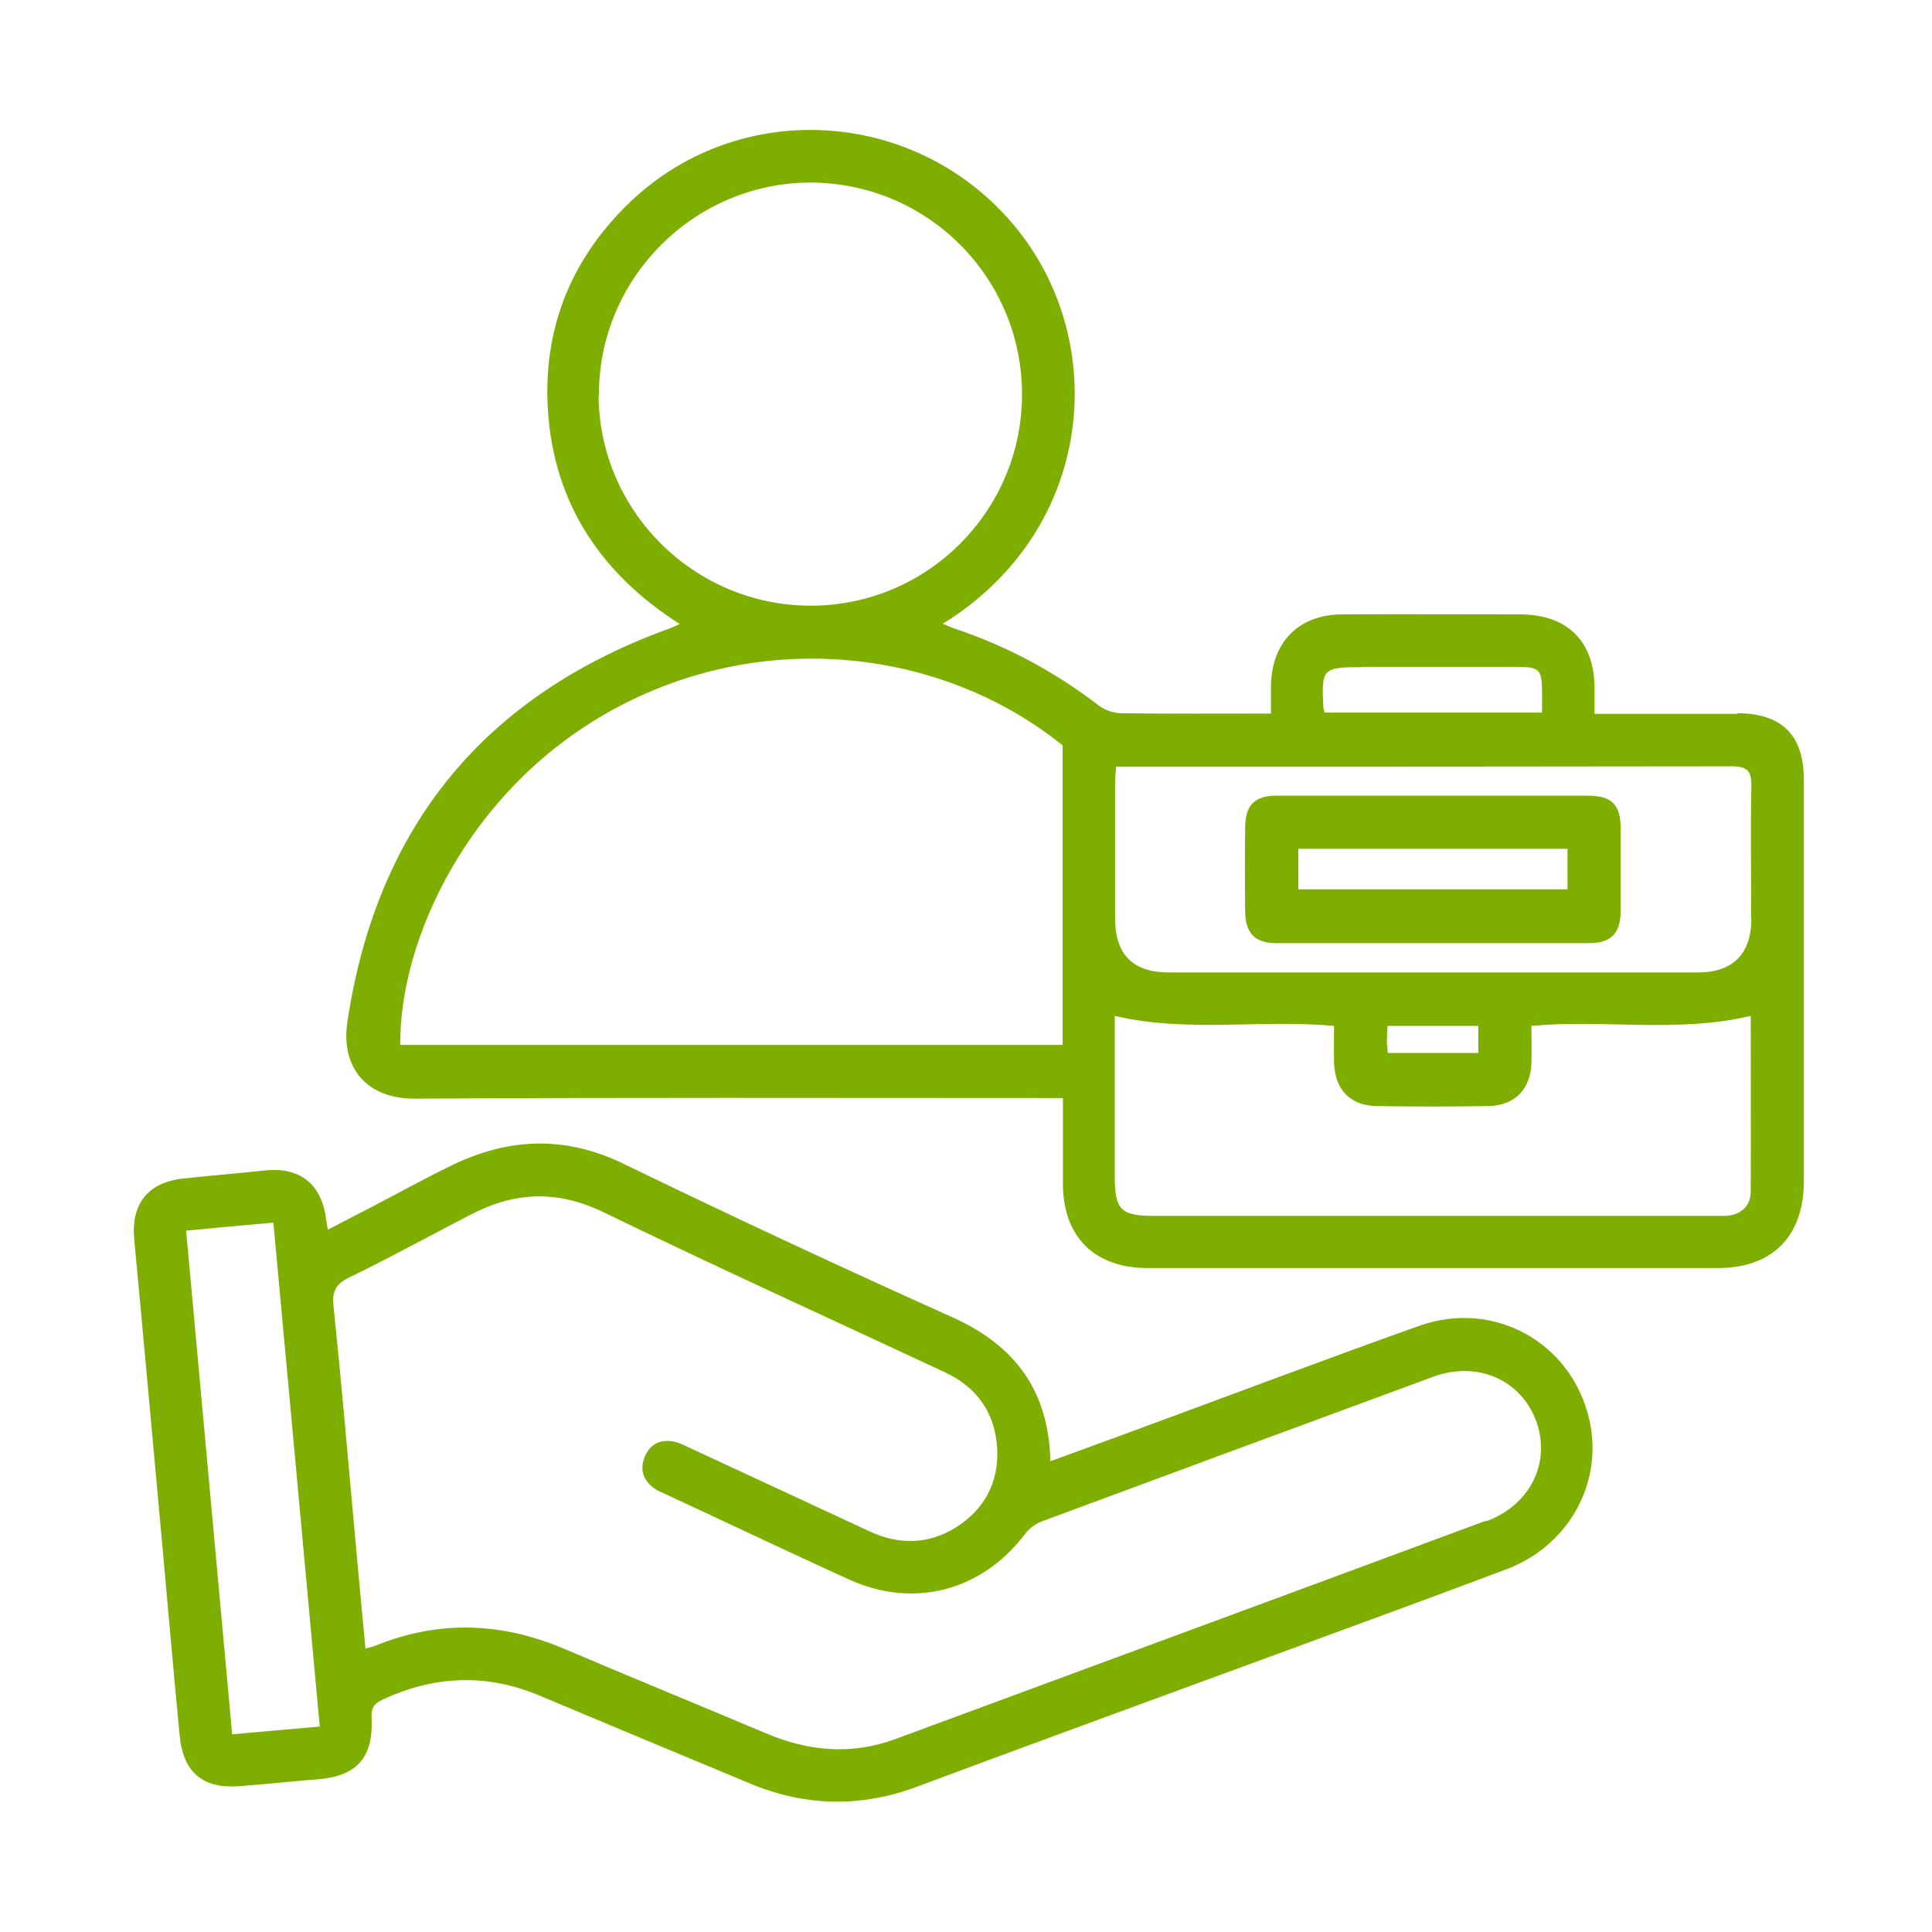 <?xml version="1.0" encoding="UTF-8"?>
<svg id="svg2118" xmlns="http://www.w3.org/2000/svg" viewBox="0 0 60 60">
  <defs>
    <style>
      .cls-1 {
        fill: #7eaf00;
        stroke-width: 0px;
      }
    </style>
  </defs>
  <path class="cls-1" d="M53.95,22.17c-1.46,0-2.91,0-4.43,0,0-.31,0-.54,0-.78,0-1.47-.83-2.3-2.3-2.31-1.85,0-3.7-.01-5.55,0-1.34.01-2.17.86-2.2,2.2,0,.28,0,.56,0,.88-1.6,0-3.12.01-4.64-.01-.25,0-.53-.1-.72-.25-1.36-1.04-2.84-1.84-4.47-2.38-.11-.04-.22-.09-.36-.15,4.72-2.91,5.24-8.79,2.18-12.41-3.1-3.66-8.64-3.93-12.02-.56-1.66,1.65-2.5,3.66-2.44,6,.09,3.04,1.54,5.34,4.11,6.98-.12.05-.19.09-.27.12-5.78,2.08-9.13,6.14-10.05,12.22-.22,1.43.6,2.41,2.09,2.4,6.48-.04,12.96-.02,19.44-.02h.69c0,.94,0,1.8,0,2.66,0,1.65.98,2.62,2.63,2.62,5.9,0,11.81,0,17.71,0,1.7,0,2.67-.99,2.67-2.7,0-4.16,0-8.31,0-12.47,0-1.38-.69-2.06-2.07-2.06ZM18.6,12.26c-.01-3.61,2.95-6.58,6.56-6.59,3.63,0,6.57,2.93,6.58,6.56.01,3.62-2.93,6.58-6.56,6.58-3.62,0-6.58-2.94-6.59-6.55ZM33,27.84v4.61H12.43c-.03-3.24,2.09-7.9,6.53-10.37,4.79-2.66,10.4-1.88,14.04,1.07v4.69ZM42.31,20.71c1.56,0,3.11,0,4.67,0,.88,0,.91.04.91.92,0,.15,0,.3,0,.5h-6.75c-.02-.07-.03-.1-.04-.13-.07-1.25-.03-1.28,1.21-1.28ZM54.37,37c0,.46-.31.74-.79.76-.14,0-.27,0-.41,0-5.78,0-11.56,0-17.34,0-1.02,0-1.21-.19-1.21-1.22,0-1.66,0-3.32,0-4.99,2.26.53,4.52.1,6.81.31,0,.38-.01.77,0,1.15.03.83.5,1.33,1.34,1.34,1.15.02,2.31.02,3.46,0,.82-.02,1.31-.53,1.33-1.35.01-.37,0-.74,0-1.14,2.26-.21,4.52.23,6.81-.31,0,1.81.01,3.62,0,5.43ZM43.07,32.34c0-.15.01-.3.02-.48h2.82v.84h-2.81c-.01-.13-.03-.25-.03-.36ZM54.39,28.53c0,1.09-.57,1.67-1.66,1.67-5.48,0-10.95,0-16.43,0-1.11,0-1.66-.55-1.67-1.65,0-1.42,0-2.85,0-4.27,0-.13.02-.27.03-.47h.55c6.19,0,12.38,0,18.56-.01.49,0,.63.13.62.62-.03,1.37,0,2.75-.01,4.12Z"/>
  <path class="cls-1" d="M44.06,41.18c-3.03,1.08-6.04,2.22-9.06,3.33-.78.29-1.56.57-2.38.87-.05-2.21-1.11-3.6-3.04-4.47-3.43-1.54-6.84-3.13-10.22-4.77-1.84-.89-3.6-.8-5.37.07-.84.41-1.65.86-2.48,1.29-.43.22-.86.45-1.33.69-.02-.14-.04-.22-.05-.3-.13-1.11-.81-1.66-1.91-1.54-.84.09-1.69.16-2.53.25-1.11.12-1.63.8-1.52,1.91.3,3.16.58,6.32.87,9.47.18,1.98.35,3.95.54,5.93.12,1.15.72,1.65,1.88,1.56.79-.06,1.59-.15,2.38-.21,1.23-.09,1.76-.66,1.7-1.91-.02-.31.08-.45.35-.57,1.61-.75,3.23-.81,4.87-.12,2.19.92,4.37,1.83,6.56,2.74,1.7.7,3.41.74,5.15.09,3.38-1.26,6.77-2.5,10.15-3.74,2.72-1,5.44-1.99,8.15-3.01,1.95-.73,3.03-2.69,2.59-4.64-.54-2.4-2.96-3.76-5.3-2.92ZM7.21,53.86c-.48-5.24-.95-10.41-1.43-15.64.91-.09,1.78-.17,2.71-.25.48,5.21.96,10.4,1.44,15.65-.94.08-1.81.16-2.72.24ZM46.14,47.23c-6.11,2.27-12.23,4.52-18.34,6.78-1.36.5-2.69.38-4.01-.18-2.09-.88-4.19-1.74-6.28-2.63-1.94-.82-3.87-.89-5.83-.1-.09.04-.19.06-.33.1-.14-1.46-.27-2.9-.4-4.33-.19-2.09-.37-4.19-.59-6.28-.05-.44.03-.69.47-.91,1.28-.62,2.53-1.31,3.79-1.96,1.36-.71,2.69-.77,4.13-.07,3.5,1.7,7.05,3.31,10.58,4.96,1.02.47,1.58,1.28,1.64,2.39.05,1.04-.4,1.88-1.29,2.44-.86.53-1.76.54-2.67.12-1.87-.87-3.75-1.74-5.62-2.61-.15-.07-.31-.15-.47-.18-.42-.08-.74.08-.9.48-.16.4-.04.73.31.98.08.06.18.1.27.14,1.92.89,3.83,1.8,5.76,2.68,2.02.92,4.14.36,5.48-1.42.12-.16.32-.31.51-.38,4.05-1.5,8.1-3,12.15-4.49,1.38-.51,2.74.09,3.21,1.38.46,1.28-.18,2.59-1.54,3.1Z"/>
  <path class="cls-1" d="M49.31,24.71c-1.61,0-3.22,0-4.83,0s-3.22,0-4.83,0c-.67,0-.97.28-.98.96-.01.88-.01,1.76,0,2.65.01.67.31.97.97.97,3.24,0,6.48,0,9.72,0,.67,0,.96-.31.97-.97,0-.87,0-1.73,0-2.6,0-.73-.28-1.01-1.02-1.01ZM48.68,27.62h-8.36v-1.26h8.36v1.26Z"/>
</svg>